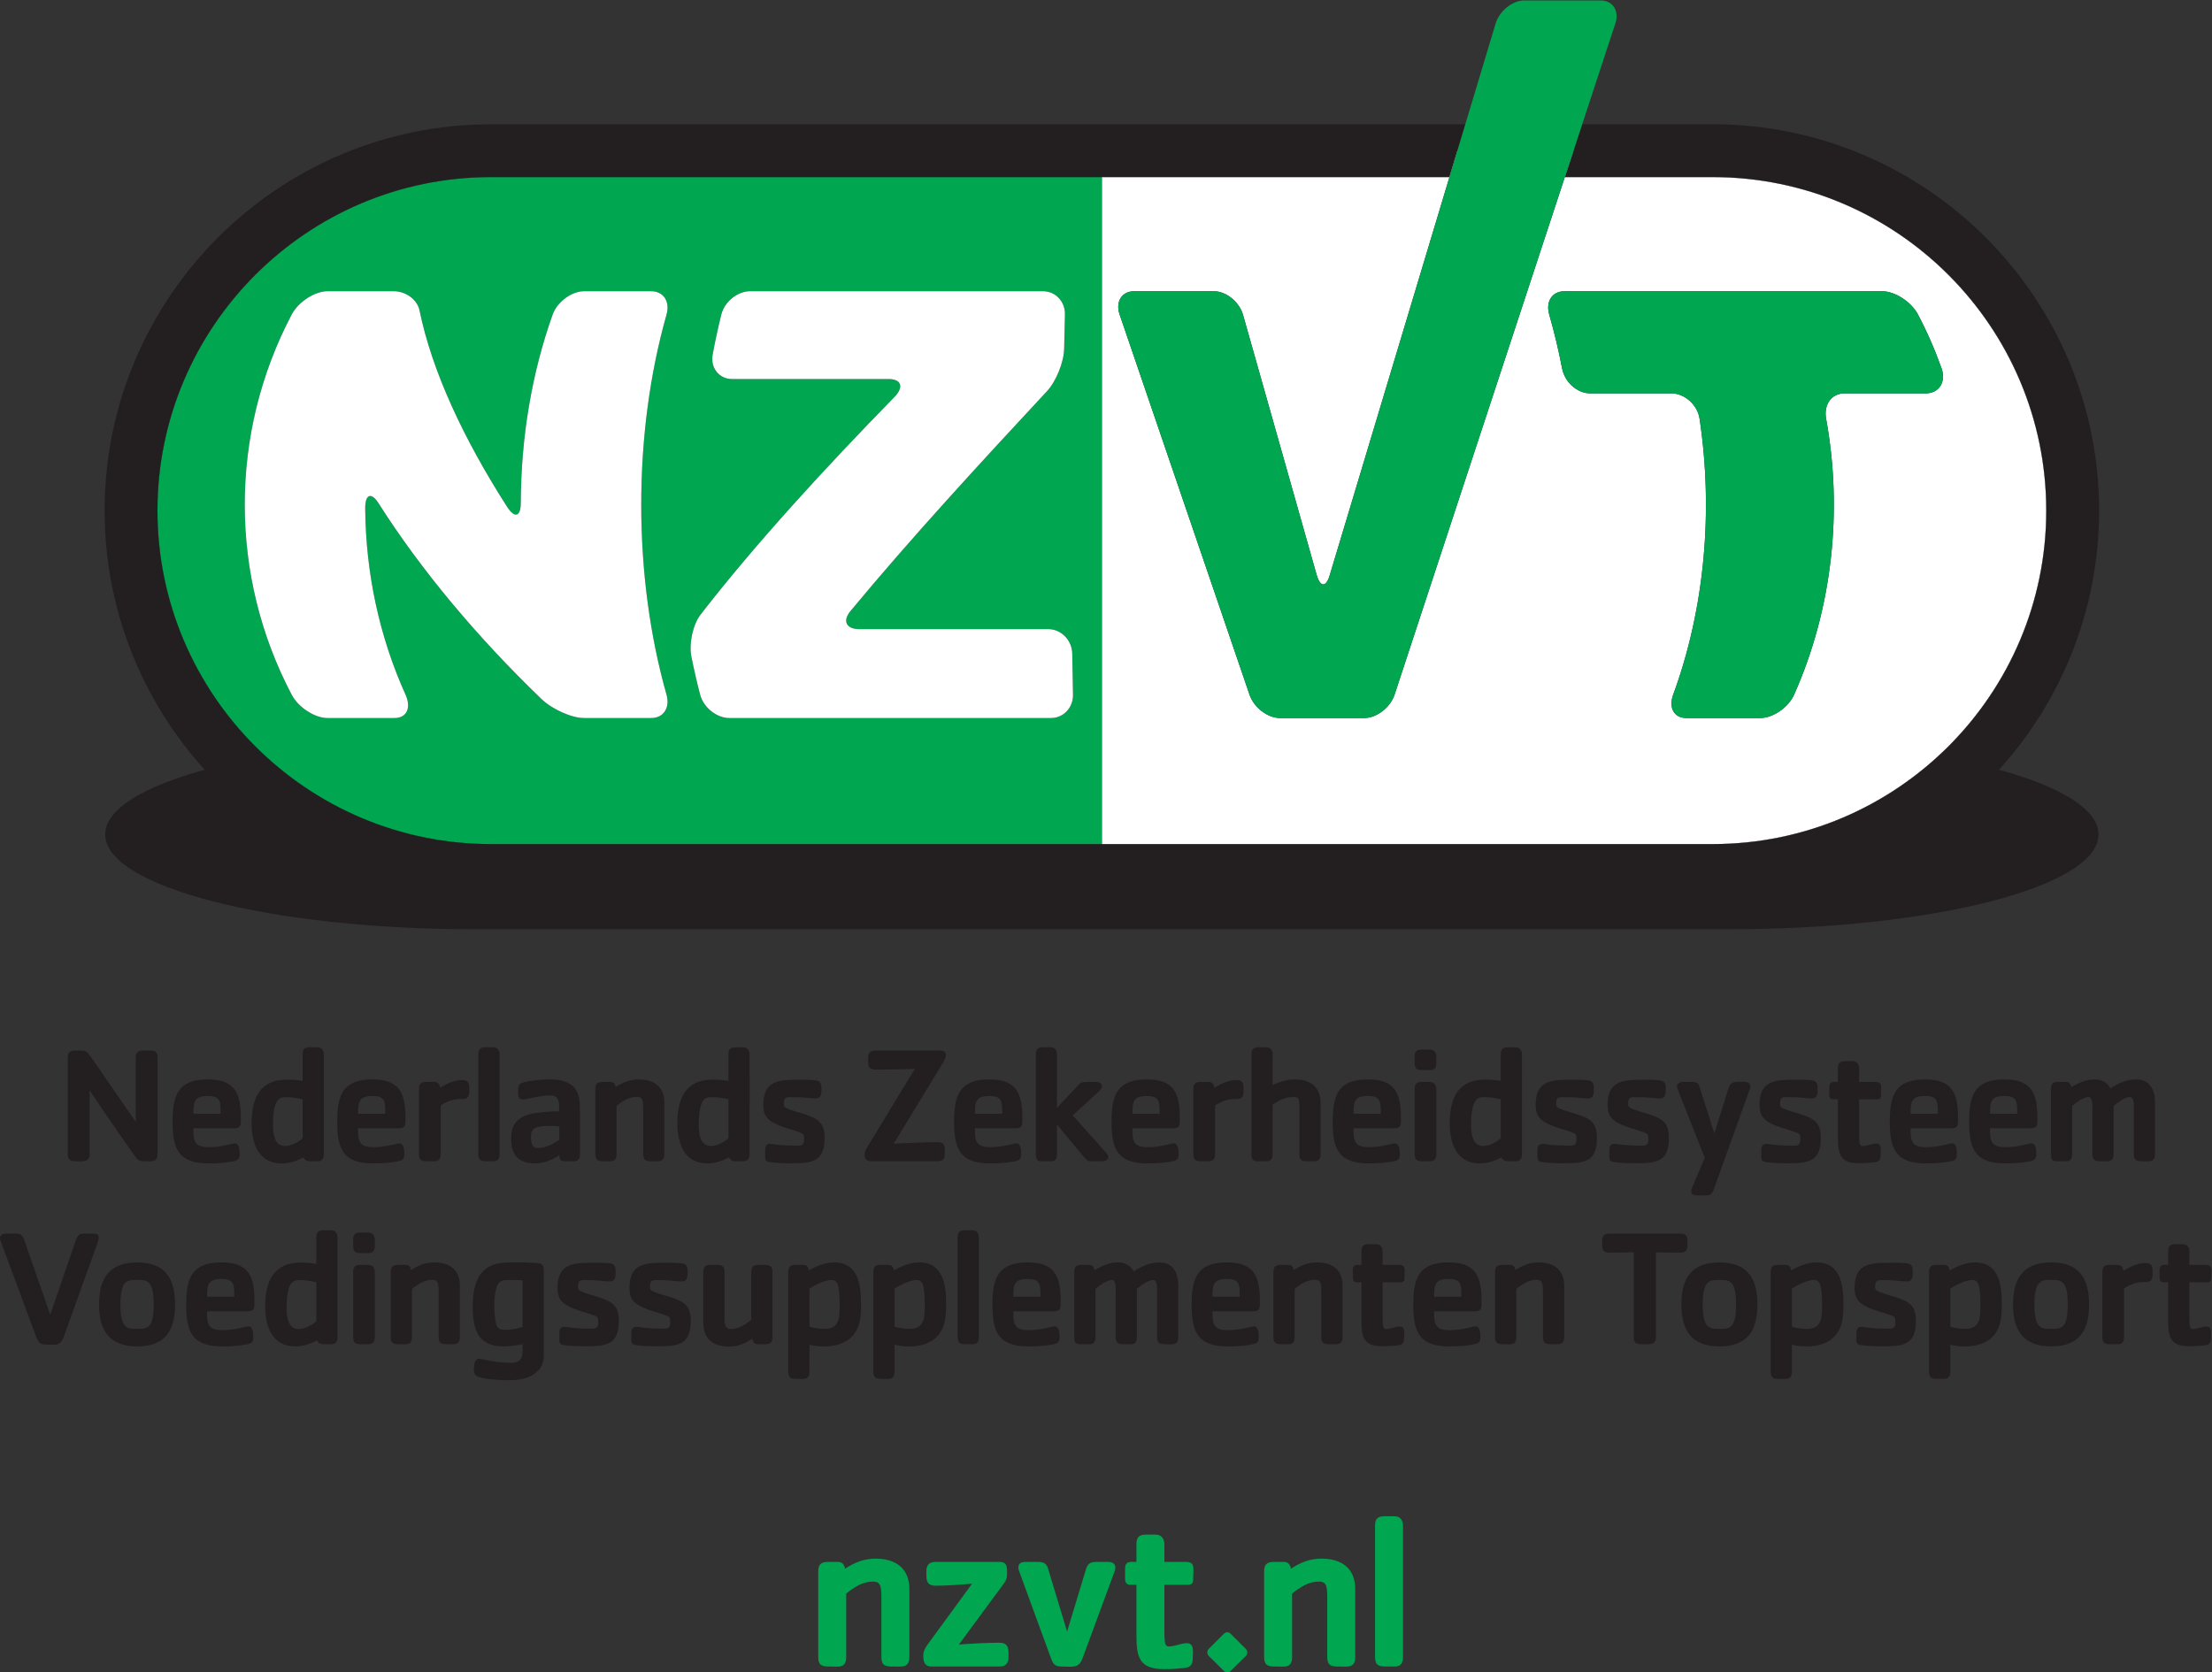 <?xml version="1.0" encoding="UTF-8" standalone="no"?> <svg xmlns:dc="http://purl.org/dc/elements/1.1/" xmlns:cc="http://creativecommons.org/ns#" xmlns:rdf="http://www.w3.org/1999/02/22-rdf-syntax-ns#" xmlns:svg="http://www.w3.org/2000/svg" xmlns="http://www.w3.org/2000/svg" viewBox="0 0 391.467 296.027" height="296.027" width="391.467" xml:space="preserve" id="svg2" version="1.1"><rect x="0" y="0" width="391.467" height="296.027" fill="#333333" stroke="none"/><defs id="defs6"></defs><g transform="matrix(1.333,0,0,-1.333,0,296.027)" id="g10"><g transform="scale(0.1)" id="g12"><path id="path14" style="fill:#ffffff;fill-opacity:1;fill-rule:nonzero;stroke:none" d="m 2077.03,1834.03 c 140.65,0 281.29,0 421.93,0 16.36,-0.01 38.31,-13.63 47.4,-30.85 12.25,-23.28 22.7,-47.24 31.34,-71.67 6.44,-18.06 -3.63,-33.09 -20.99,-33.09 -35.96,0 -71.93,0 -107.88,0 -17.34,0 -27.79,-14.98 -24.44,-33.57 22.42,-122.85 8.23,-252.82 -42.55,-366.66 -7.72,-17.21 -28.37,-30.87 -44.71,-30.87 -32.75,0 -65.5,0 -98.24,0 -16.38,0 -23.84,13.66 -17.57,30.87 41.87,113.84 53.56,243.81 35.09,366.66 -2.81,18.59 -20.05,33.57 -37.36,33.57 -35.95,0 -71.92,0 -107.88,0 -17.38,0 -33.79,15.03 -37.26,33.09 -4.73,24.43 -10.43,48.39 -17.13,71.67 -4.9,17.22 3.87,30.84 20.25,30.85 z m -614.16,-734.09 h 811.02 c 244.16,0 442.79,198.65 442.79,442.83 0,244.17 -198.63,442.82 -442.79,442.82 H 2077.51 L 1851.46,1298.3 c -5.7,-17.05 -23.8,-30.98 -40.21,-30.98 h -111.92 c -16.43,0 -34.59,13.91 -40.39,30.89 l -172.49,504.92 c -5.81,16.98 2.87,30.9 19.27,30.9 h 105.88 c 16.41,0 33.87,-14.19 38.76,-31.53 l 97.57,-344.75 c 4.9,-17.34 12.87,-17.32 17.73,0.06 l 158.67,527.78 h -461.46 v -885.65"></path><path id="path16" style="fill:#00a650;fill-opacity:1;fill-rule:nonzero;stroke:none" d="m 387.316,1803.18 c 9.094,17.22 31.047,30.84 47.403,30.85 29.32,0 58.644,0 87.969,0 16.371,0 31.312,-11.26 34.257,-25.43 16.715,-81.37 58.868,-171.23 116.403,-261.01 10.152,-15.61 18.136,-12.92 18.082,5.97 0.312,85.8 14.429,171.5 42.351,249.62 6.184,17.22 25.399,30.84 41.754,30.85 29.676,0 59.352,0 89.028,0 16.359,-0.01 25.195,-13.63 20.375,-30.85 -44.821,-157.97 -44.825,-347.01 -0.008,-504.99 4.82,-17.21 -4.012,-30.87 -20.367,-30.87 -29.676,0 -59.352,0 -89.028,0 -16.375,0 -42.097,11.27 -56.847,25.45 -83.942,80.83 -159.141,170.05 -215.762,259.23 -9.731,15.64 -18.067,12.93 -18.078,-5.98 0.625,-85.2 18.496,-170.25 53.609,-247.83 7.715,-17.21 1.652,-30.87 -14.719,-30.87 -29.672,0 -59.347,0 -89.019,0 -16.356,0 -38.328,13.66 -47.414,30.87 -83.145,157.98 -83.141,347.02 0.011,504.99 z M 930.355,1405 c 73.185,94.3 164.855,194.1 257.085,288.51 12.91,13.26 9.39,23.95 -7.84,23.95 -69.19,0 -138.39,0 -207.584,0 -17.27,-0.01 -29.172,14.9 -25.793,32.75 3.355,17.98 7.179,35.66 11.476,52.97 4.317,17.22 21.758,30.84 38.114,30.85 129.687,0 259.377,0 389.057,0 16.35,-0.01 29.37,-13.63 28.98,-30.85 -0.39,-14.87 -0.74,-30.01 -1.05,-45.38 -0.34,-17.72 -10.52,-43.27 -22.81,-56.51 -88.59,-95.25 -181.75,-196.33 -260.89,-291.95 -10.98,-13.26 -5.52,-23.97 11.71,-23.97 83.64,0 167.29,0 250.93,0 17.28,0 31.59,-14.9 31.83,-32.78 0.29,-18.47 0.61,-36.63 0.98,-54.4 0.3,-17.21 -12.81,-30.87 -29.17,-30.87 -142.4,0 -284.8,0 -427.196,0 -16.364,0 -34.043,13.66 -38.594,30.87 -4.297,16.42 -8.149,33.17 -11.559,50.19 -3.679,17.79 1.949,43.37 12.324,56.62 z m 532.515,580.59 H 651.875 c -244.172,0 -442.816,-198.65 -442.816,-442.82 0,-244.18 198.644,-442.83 442.816,-442.83 h 810.995 v 885.65"></path><path id="path18" style="fill:#ffffff;fill-opacity:1;fill-rule:nonzero;stroke:none" d="m 434.719,1267.32 c 29.672,0 59.347,0 89.019,0 16.371,0 22.434,13.66 14.719,30.87 -35.113,77.58 -52.984,162.63 -53.609,247.83 0.011,18.91 8.347,21.62 18.078,5.98 56.621,-89.18 131.82,-178.4 215.762,-259.23 14.75,-14.18 40.472,-25.45 56.847,-25.45 29.676,0 59.352,0 89.028,0 16.355,0 25.187,13.66 20.367,30.87 -44.817,157.98 -44.813,347.02 0.008,504.99 4.82,17.22 -4.016,30.84 -20.375,30.85 -29.676,0 -59.352,0 -89.028,0 -16.355,-0.01 -35.57,-13.63 -41.754,-30.85 -27.922,-78.12 -42.039,-163.82 -42.351,-249.62 0.054,-18.89 -7.93,-21.58 -18.082,-5.97 -57.535,89.78 -99.688,179.64 -116.403,261.01 -2.945,14.17 -17.886,25.43 -34.257,25.43 -29.325,0 -58.649,0 -87.969,0 -16.356,-0.01 -38.309,-13.63 -47.403,-30.85 -83.152,-157.97 -83.156,-347.01 -0.011,-504.99 9.086,-17.21 31.058,-30.87 47.414,-30.87"></path><path id="path20" style="fill:#ffffff;fill-opacity:1;fill-rule:nonzero;stroke:none" d="m 929.59,1298.19 c 4.551,-17.21 22.23,-30.87 38.594,-30.87 142.396,0 284.796,0 427.196,0 16.36,0 29.47,13.66 29.17,30.87 -0.37,17.77 -0.69,35.93 -0.98,54.4 -0.24,17.88 -14.55,32.78 -31.83,32.78 -83.64,0 -167.29,0 -250.93,0 -17.23,0 -22.69,10.71 -11.71,23.97 79.14,95.62 172.3,196.7 260.89,291.95 12.29,13.24 22.47,38.79 22.81,56.51 0.31,15.37 0.66,30.51 1.05,45.38 0.39,17.22 -12.63,30.84 -28.98,30.85 -129.68,0 -259.37,0 -389.057,0 -16.356,-0.01 -33.797,-13.63 -38.114,-30.85 -4.297,-17.31 -8.121,-34.99 -11.476,-52.97 -3.379,-17.85 8.523,-32.76 25.793,-32.75 69.194,0 138.394,0 207.584,0 17.23,0 20.75,-10.69 7.84,-23.95 -92.23,-94.41 -183.9,-194.21 -257.085,-288.51 -10.375,-13.25 -16.003,-38.83 -12.324,-56.62 3.41,-17.02 7.262,-33.77 11.559,-50.19"></path><path id="path22" style="fill:#00a650;fill-opacity:1;fill-rule:nonzero;stroke:none" d="m 2073.91,1731.51 c 3.47,-18.06 19.88,-33.09 37.26,-33.09 35.96,0 71.93,0 107.88,0 17.31,0 34.55,-14.98 37.36,-33.57 18.47,-122.85 6.78,-252.82 -35.09,-366.66 -6.27,-17.21 1.19,-30.87 17.57,-30.87 32.74,0 65.49,0 98.24,0 16.34,0 36.99,13.66 44.71,30.87 50.78,113.84 64.97,243.81 42.55,366.66 -3.35,18.59 7.1,33.57 24.44,33.57 35.95,0 71.92,0 107.88,0 17.36,0 27.43,15.03 20.99,33.09 -8.64,24.43 -19.09,48.39 -31.34,71.67 -9.09,17.22 -31.04,30.84 -47.4,30.85 -140.64,0 -281.28,0 -421.93,0 -16.38,-0.01 -25.15,-13.63 -20.25,-30.85 6.7,-23.28 12.4,-47.24 17.13,-71.67"></path><path id="path24" style="fill:#ffffff;fill-opacity:1;fill-rule:nonzero;stroke:none" d="m 2273.89,2020.66 h -184.85 l -11.53,-35.07 h 196.38 c 244.16,0 442.79,-198.65 442.79,-442.82 0,-244.18 -198.63,-442.83 -442.79,-442.83 h -811.02 v -1.7 -33.38 h 811.02 c 133.64,0 254.41,54.93 341.14,143.38 84.54,86.21 136.73,204.24 136.73,334.53 0,263.93 -213.97,477.89 -477.87,477.89"></path><path id="path26" style="fill:#ffffff;fill-opacity:1;fill-rule:nonzero;stroke:none" d="m 1924.33,1985.59 10.54,35.07 h -472 v -35.07 h 461.46"></path><path id="path28" style="fill:#00a650;fill-opacity:1;fill-rule:nonzero;stroke:none" d="m 651.875,1099.94 c -244.172,0 -442.816,198.65 -442.816,442.83 0,244.17 198.644,442.82 442.816,442.82 h 810.995 v 1.7 H 651.875 c -245.105,0 -444.516,-199.41 -444.516,-444.52 0,-129 55.282,-245.3 143.344,-326.58 79.262,-73.15 185.067,-117.95 301.172,-117.95 h 810.995 v 1.7 H 651.875"></path><path id="path30" style="fill:#231f20;fill-opacity:1;fill-rule:nonzero;stroke:none" d="m 2653.97,1198.66 c 82.52,91.07 132.87,211.82 132.87,344.11 0,282.85 -230.11,512.96 -512.95,512.96 h -173.31 l -11.54,-35.07 -11.53,-35.07 h 196.38 c 244.16,0 442.79,-198.65 442.79,-442.82 0,-244.18 -198.63,-442.83 -442.79,-442.83 H 1462.87 651.875 c -244.172,0 -442.816,198.65 -442.816,442.83 0,244.17 198.644,442.82 442.816,442.82 h 810.995 461.46 l 10.54,35.07 10.54,35.07 H 651.875 c -282.852,0 -512.965,-230.11 -512.965,-512.96 0,-132.29 50.348,-253.04 132.871,-344.11 -81.914,-22.5 -132.133,-52.69 -132.133,-85.92 0,-69.54 219.661,-125.908 490.625,-125.908 H 2295.49 c 270.94,0 490.6,56.368 490.6,125.908 0,33.23 -50.21,63.42 -132.12,85.92"></path><path id="path32" style="fill:#00a650;fill-opacity:1;fill-rule:nonzero;stroke:none" d="m 1924.33,1985.59 -158.67,-527.78 c -4.86,-17.38 -12.83,-17.4 -17.73,-0.06 l -97.57,344.75 c -4.89,17.34 -22.35,31.53 -38.76,31.53 h -105.88 c -16.4,0 -25.08,-13.92 -19.27,-30.9 l 172.49,-504.92 c 5.8,-16.98 23.96,-30.89 40.39,-30.89 h 111.92 c 16.41,0 34.51,13.93 40.21,30.98 l 226.05,687.29 11.53,35.07 11.54,35.07 43.89,133.47 c 5.71,17.02 -3.02,30.96 -19.47,30.96 h -101 c -16.42,0 -33.79,-14.2 -38.65,-31.58 l -39.94,-132.85 -10.54,-35.07 -10.54,-35.07"></path><path id="path34" style="fill:#231f20;fill-opacity:1;fill-rule:nonzero;stroke:none" d="m 193.164,678.77 c -5.5,0 -8.586,0 -12.324,4.621 -2.422,2.859 -4.395,6.16 -6.602,9.238 -5.273,7.262 -10.343,14.531 -15.398,21.781 -13.418,19.371 -26.621,38.949 -39.824,58.309 v -84.27 c 0,-11.66 -10.121,-9.679 -18.489,-9.679 -7.254,0 -10.554,1.98 -10.554,9.679 V 816.73 c 0,10.559 9.02,9.02 16.504,9.02 5.496,0 7.695,-0.219 11.218,-4.621 2.422,-2.859 4.618,-6.16 6.817,-9.25 5.058,-7.25 10.129,-14.52 14.961,-21.77 13.64,-19.578 27.07,-39.39 40.715,-58.98 v 85.601 c 0,11.442 11.875,9.02 19.792,9.02 6.387,0 9.25,-2.648 9.25,-9.02 V 688.449 c 0,-11.219 -7.921,-9.679 -16.066,-9.679"></path><path id="path36" style="fill:#231f20;fill-opacity:1;fill-rule:nonzero;stroke:none" d="m 292.898,746.102 c 0,13.636 -1.98,19.359 -16.941,19.359 -18.047,0 -19.141,-7.699 -19.141,-23.551 h 36.082 z m 17.598,-23.543 h -53.68 v -3.09 c -0.222,-16.047 3.743,-22 20.457,-22 9.028,0 18.047,1.543 26.848,3.519 2.637,0.66 5.059,1.543 7.703,1.543 6.156,0 6.379,-9.902 6.379,-14.082 0,-6.168 -1.758,-8.359 -7.922,-9.679 -10.562,-2.2 -22.437,-2.86 -33.218,-2.86 -39.614,0 -47.969,18.699 -47.969,55.012 0,35.418 7.039,56.539 46.863,56.539 36.309,0 43.789,-18.699 43.789,-51.481 0,-8.589 0.652,-13.421 -9.25,-13.421"></path><path id="path38" style="fill:#231f20;fill-opacity:1;fill-rule:nonzero;stroke:none" d="m 401.797,761.059 c -7.039,1.761 -14.297,2.863 -21.563,2.863 -3.3,0 -5.937,0 -8.796,-1.762 -8.801,-5.058 -9.028,-27.289 -9.028,-35.648 0,-10.782 1.77,-27.5 16.067,-27.5 8.144,0 17.382,5.058 23.32,10.117 z M 421.16,678.77 h -10.113 c -3.742,0 -6.606,1.539 -8.149,5.062 -9.238,-4.621 -18.699,-7.922 -29.043,-7.922 -30.796,0 -39.824,26.84 -39.824,53.25 0,32.559 10.559,58.078 47.082,58.078 6.825,0 13.867,-0.656 20.684,-1.746 v 35.199 c 0,7.039 2.859,9.469 9.687,9.469 h 9.676 c 5.727,0 8.801,-3.969 8.801,-9.469 V 688.672 c 0,-6.16 -1.973,-9.902 -8.801,-9.902"></path><path id="path40" style="fill:#231f20;fill-opacity:1;fill-rule:nonzero;stroke:none" d="m 511.492,746.102 c 0,13.636 -1.98,19.359 -16.941,19.359 -18.047,0 -19.141,-7.699 -19.141,-23.551 h 36.082 z m 17.602,-23.543 H 475.41 v -3.09 c -0.222,-16.047 3.738,-22 20.457,-22 9.028,0 18.051,1.543 26.848,3.519 2.637,0.66 5.058,1.543 7.707,1.543 6.148,0 6.375,-9.902 6.375,-14.082 0,-6.168 -1.758,-8.359 -7.918,-9.679 -10.566,-2.2 -22.441,-2.86 -33.227,-2.86 -39.605,0 -47.964,18.699 -47.964,55.012 0,35.418 7.039,56.539 46.863,56.539 36.308,0 43.789,-18.699 43.789,-51.481 0,-8.589 0.652,-13.421 -9.246,-13.421"></path><path id="path42" style="fill:#231f20;fill-opacity:1;fill-rule:nonzero;stroke:none" d="m 614.813,761.5 c -12.75,0 -19.137,-1.98 -29.696,-8.578 v -64.473 c 0,-6.379 -2.207,-9.679 -8.801,-9.679 h -8.367 c -7.695,0 -11.66,0.878 -11.66,9.679 v 86.262 c 0,6.809 2.859,9.449 9.688,9.449 h 10.339 c 5.063,0 7.043,-3.078 8.137,-7.699 8.801,5.289 18.485,10.121 28.828,10.121 10.782,0 9.68,-6.602 9.68,-14.961 0,-5.941 -1.32,-10.121 -8.148,-10.121"></path><path id="path44" style="fill:#231f20;fill-opacity:1;fill-rule:nonzero;stroke:none" d="m 654.648,678.77 h -7.918 c -7.921,0 -11.664,1.101 -11.664,9.902 v 132.019 c 0,7.039 2.864,9.469 9.692,9.469 h 9.89 c 5.723,0 8.582,-3.969 8.582,-9.469 V 688.672 c 0,-6.16 -1.753,-9.902 -8.582,-9.902"></path><path id="path46" style="fill:#231f20;fill-opacity:1;fill-rule:nonzero;stroke:none" d="m 742.566,725.191 c -3.511,0.231 -7.253,0.438 -10.781,0.438 -4.617,0 -9.234,0 -13.855,-0.649 -9.246,-1.332 -12.989,-4.398 -12.989,-13.871 0,-5.277 0.879,-14.738 8.145,-14.738 10.996,0 20.684,4.617 29.48,11 z M 761.27,678.77 h -12.317 c -5.066,0 -6.387,3.3 -6.387,7.921 C 732.227,680.309 722.324,675.91 710,675.91 c -21.562,0 -31.453,11.66 -31.453,32.781 0,23.981 14.297,32.129 35.855,34.547 9.243,1.094 18.489,1.973 27.953,1.762 0,8.801 1.317,21.121 -11.007,21.121 -10.555,0 -21.563,-2.199 -31.692,-4.621 -1.758,-0.441 -3.511,-0.66 -5.269,-0.66 -7.707,0 -6.391,7.699 -6.391,13.199 0,4.852 1.328,7.711 6.164,9.242 10.125,2.86 25.528,4.18 36.082,4.18 10.571,0 23.988,-1.762 31.469,-10.121 8.809,-9.68 8.355,-23.32 8.355,-35.641 V 688.23 c 0,-6.39 -2.195,-9.46 -8.796,-9.46"></path><path id="path48" style="fill:#231f20;fill-opacity:1;fill-rule:nonzero;stroke:none" d="m 865.598,678.77 c -7.707,0 -11.66,0.878 -11.66,9.679 v 56.992 c 0,3.508 0.21,12.539 -1.543,15.618 -1.543,2.64 -3.965,3.3 -6.821,3.3 -10.777,0 -18.926,-5.718 -27.066,-12.109 v -63.801 c 0,-11.66 -7.485,-9.679 -16.504,-9.679 -7.695,0 -11.66,0.878 -11.66,9.679 v 86.262 c 0,6.809 2.859,9.449 9.683,9.449 h 9.895 c 4.844,0 6.387,-2.41 7.488,-6.82 9.68,6.379 19.145,10.121 30.805,10.121 20.015,0 33.887,-9.68 33.887,-30.582 v -68.43 c 0,-11.437 -7.707,-9.679 -16.504,-9.679"></path><path id="path50" style="fill:#231f20;fill-opacity:1;fill-rule:nonzero;stroke:none" d="m 967.063,761.059 c -7.043,1.761 -14.297,2.863 -21.567,2.863 -3.301,0 -5.933,0 -8.797,-1.762 -8.801,-5.058 -9.023,-27.289 -9.023,-35.648 0,-10.782 1.765,-27.5 16.062,-27.5 8.149,0 17.383,5.058 23.325,10.117 z m 19.363,-82.289 h -10.117 c -3.743,0 -6.602,1.539 -8.145,5.062 -9.238,-4.621 -18.699,-7.922 -29.043,-7.922 -30.801,0 -39.824,26.84 -39.824,53.25 0,32.559 10.558,58.078 47.082,58.078 6.824,0 13.863,-0.656 20.684,-1.746 v 35.199 c 0,7.039 2.859,9.469 9.683,9.469 h 9.68 c 5.722,0 8.801,-3.969 8.801,-9.469 V 688.672 c 0,-6.16 -1.973,-9.902 -8.801,-9.902"></path><path id="path52" style="fill:#231f20;fill-opacity:1;fill-rule:nonzero;stroke:none" d="m 1053.43,676.129 c -10.34,0 -21.13,0 -31.47,1.531 -6.6,0.879 -6.16,3.969 -6.16,10.129 v 3.961 c -0.21,4.84 0.44,10.121 6.39,10.121 3.74,0 7.69,-0.883 11.43,-1.312 7.48,-0.668 15.19,-1.11 22.89,-1.11 7.26,0 11,0 11,8.153 0,2.187 0.22,5.488 -1.32,7.25 -1.76,2.199 -21.12,7.48 -24.64,8.796 -4.19,1.543 -8.58,3.094 -12.55,5.071 -11.43,5.711 -15.61,12.101 -15.61,24.863 0,33.879 22.88,33.438 49.94,33.438 5.5,0 10.78,0 16.28,-0.438 7.93,-0.652 11.01,-2.203 11.01,-10.781 0,-6.379 0.43,-13.641 -8.15,-13.641 -3.74,0 -7.69,0.66 -11.43,0.879 -5.73,0.66 -11.66,0.883 -17.61,0.883 -8.36,0 -12.77,1.098 -12.77,-8.582 0,-1.758 0,-2.86 1.11,-4.399 2.19,-3.082 23.1,-8.582 27.72,-10.121 17.16,-5.718 25.3,-11.449 25.3,-30.808 0,-29.922 -14.08,-33.883 -41.36,-33.883"></path><path id="path54" style="fill:#231f20;fill-opacity:1;fill-rule:nonzero;stroke:none" d="m 1252.53,810.57 -66.01,-108.48 c 19.58,0.879 38.95,1.98 58.53,1.98 11,0 9.24,-8.359 9.24,-16.281 0,-6.379 -3.08,-9.019 -9.24,-9.019 h -88.45 c -5.07,0 -8.81,3.07 -8.81,8.359 0,3.742 1.77,7.48 3.74,10.562 l 62.93,103.641 c -17.38,-0.441 -34.98,-0.883 -52.36,-0.883 -11.01,0 -9.46,8.36 -9.46,16.281 0,6.602 3.3,9.02 9.46,9.02 h 86.69 c 3.74,0 7.04,-1.539 7.04,-5.719 0,-3.082 -1.76,-6.82 -3.3,-9.461"></path><path id="path56" style="fill:#231f20;fill-opacity:1;fill-rule:nonzero;stroke:none" d="m 1330.47,746.102 c 0,13.636 -1.98,19.359 -16.94,19.359 -18.05,0 -19.15,-7.699 -19.15,-23.551 h 36.09 z m 17.6,-23.543 h -53.69 v -3.09 c -0.22,-16.047 3.75,-22 20.46,-22 9.03,0 18.05,1.543 26.85,3.519 2.64,0.66 5.06,1.543 7.69,1.543 6.17,0 6.39,-9.902 6.39,-14.082 0,-6.168 -1.76,-8.359 -7.92,-9.679 -10.56,-2.2 -22.44,-2.86 -33.22,-2.86 -39.61,0 -47.97,18.699 -47.97,55.012 0,35.418 7.04,56.539 46.87,56.539 36.3,0 43.78,-18.699 43.78,-51.481 0,-8.589 0.66,-13.421 -9.24,-13.421"></path><path id="path58" style="fill:#231f20;fill-opacity:1;fill-rule:nonzero;stroke:none" d="m 1463.4,678.77 h -14.31 c -4.84,0 -7.04,1.98 -9.9,5.5 l -35.86,43.121 v -38.719 c 0,-5.281 -1.33,-9.902 -7.48,-9.902 h -14.08 c -5.95,0 -6.6,5.062 -6.6,9.902 v 132.019 c 0,7.039 2.86,9.469 9.67,9.469 h 9.91 c 5.72,0 8.58,-3.969 8.58,-9.469 V 749.84 l 28.6,30.359 c 3.3,3.52 6.17,3.961 11,3.961 h 11.88 c 3.97,0 8.15,-1.32 8.15,-5.941 0,-3.071 -3.3,-6.16 -5.28,-7.918 l -33.45,-30.582 45.33,-50.828 c 0.88,-1.102 1.97,-2.641 1.97,-4.18 0,-4.18 -4.62,-5.941 -8.13,-5.941"></path><path id="path60" style="fill:#231f20;fill-opacity:1;fill-rule:nonzero;stroke:none" d="m 1539.53,746.102 c 0,13.636 -1.98,19.359 -16.94,19.359 -18.05,0 -19.14,-7.699 -19.14,-23.551 h 36.08 z m 17.6,-23.543 h -53.68 v -3.09 c -0.23,-16.047 3.74,-22 20.46,-22 9.02,0 18.04,1.543 26.84,3.519 2.64,0.66 5.06,1.543 7.7,1.543 6.16,0 6.38,-9.902 6.38,-14.082 0,-6.168 -1.75,-8.359 -7.92,-9.679 -10.56,-2.2 -22.44,-2.86 -33.22,-2.86 -39.61,0 -47.97,18.699 -47.97,55.012 0,35.418 7.04,56.539 46.87,56.539 36.31,0 43.79,-18.699 43.79,-51.481 0,-8.589 0.65,-13.421 -9.25,-13.421"></path><path id="path62" style="fill:#231f20;fill-opacity:1;fill-rule:nonzero;stroke:none" d="m 1642.86,761.5 c -12.75,0 -19.14,-1.98 -29.7,-8.578 v -64.473 c 0,-6.379 -2.2,-9.679 -8.79,-9.679 H 1596 c -7.7,0 -11.66,0.878 -11.66,9.679 v 86.262 c 0,6.809 2.86,9.449 9.68,9.449 h 10.35 c 5.05,0 7.04,-3.078 8.13,-7.699 8.8,5.289 18.49,10.121 28.83,10.121 10.78,0 9.68,-6.602 9.68,-14.961 0,-5.941 -1.32,-10.121 -8.15,-10.121"></path><path id="path64" style="fill:#231f20;fill-opacity:1;fill-rule:nonzero;stroke:none" d="m 1744.68,678.77 h -11.66 c -6.39,0 -7.92,4.179 -7.92,9.902 V 745 c 0,3.082 0.44,15.18 -1.55,17.379 -1.54,1.762 -4.84,1.762 -7.04,1.762 -9.9,0 -18.92,-4.621 -26.84,-10.121 v -65.348 c 0,-6.16 -1.76,-9.902 -8.59,-9.902 h -11.66 c -5.93,0 -7.92,3.3 -7.92,8.8 v 133.121 c 0,7.039 2.87,9.469 9.69,9.469 h 9.89 c 5.73,0 8.59,-3.969 8.59,-9.469 V 779.98 c 9.25,4.399 19.36,7.481 29.71,7.481 20.45,0 33.88,-10.121 33.88,-31.242 v -67.547 c 0,-6.16 -1.77,-9.902 -8.58,-9.902"></path><path id="path66" style="fill:#231f20;fill-opacity:1;fill-rule:nonzero;stroke:none" d="m 1833.12,746.102 c 0,13.636 -1.99,19.359 -16.95,19.359 -18.04,0 -19.14,-7.699 -19.14,-23.551 h 36.09 z m 17.59,-23.543 h -53.68 v -3.09 c -0.22,-16.047 3.74,-22 20.46,-22 9.02,0 18.05,1.543 26.85,3.519 2.63,0.66 5.05,1.543 7.7,1.543 6.15,0 6.38,-9.902 6.38,-14.082 0,-6.168 -1.76,-8.359 -7.92,-9.679 -10.57,-2.2 -22.44,-2.86 -33.22,-2.86 -39.61,0 -47.97,18.699 -47.97,55.012 0,35.418 7.04,56.539 46.86,56.539 36.31,0 43.79,-18.699 43.79,-51.481 0,-8.589 0.66,-13.421 -9.25,-13.421"></path><path id="path68" style="fill:#231f20;fill-opacity:1;fill-rule:nonzero;stroke:none" d="m 1898.16,678.77 h -8.37 c -7.91,0 -11.66,1.101 -11.66,9.902 v 85.808 c 0,7.04 2.87,9.68 9.69,9.68 h 10.34 c 5.72,0 8.8,-4.18 8.8,-9.68 v -85.808 c 0,-6.16 -1.98,-9.902 -8.8,-9.902 z m 0,121.011 h -8.37 c -7.91,0 -11.66,1.11 -11.66,9.91 v 7.7 c 0,7.039 2.87,9.679 9.69,9.679 h 10.34 c 5.72,0 8.8,-4.179 8.8,-9.679 v -7.7 c 0,-6.171 -1.98,-9.91 -8.8,-9.91"></path><path id="path70" style="fill:#231f20;fill-opacity:1;fill-rule:nonzero;stroke:none" d="m 1992.45,761.059 c -7.04,1.761 -14.3,2.863 -21.56,2.863 -3.3,0 -5.94,0 -8.8,-1.762 -8.8,-5.058 -9.02,-27.289 -9.02,-35.648 0,-10.782 1.76,-27.5 16.06,-27.5 8.15,0 17.38,5.058 23.32,10.117 z m 19.37,-82.289 h -10.12 c -3.74,0 -6.6,1.539 -8.15,5.062 -9.23,-4.621 -18.7,-7.922 -29.04,-7.922 -30.8,0 -39.82,26.84 -39.82,53.25 0,32.559 10.55,58.078 47.08,58.078 6.82,0 13.86,-0.656 20.68,-1.746 v 35.199 c 0,7.039 2.86,9.469 9.69,9.469 h 9.68 c 5.72,0 8.8,-3.969 8.8,-9.469 V 688.672 c 0,-6.16 -1.98,-9.902 -8.8,-9.902"></path><path id="path72" style="fill:#231f20;fill-opacity:1;fill-rule:nonzero;stroke:none" d="m 2078.82,676.129 c -10.34,0 -21.12,0 -31.47,1.531 -6.6,0.879 -6.16,3.969 -6.16,10.129 v 3.961 c -0.21,4.84 0.44,10.121 6.39,10.121 3.74,0 7.69,-0.883 11.43,-1.312 7.48,-0.668 15.19,-1.11 22.89,-1.11 7.26,0 11,0 11,8.153 0,2.187 0.23,5.488 -1.32,7.25 -1.76,2.199 -21.12,7.48 -24.64,8.796 -4.19,1.543 -8.58,3.094 -12.55,5.071 -11.43,5.711 -15.61,12.101 -15.61,24.863 0,33.879 22.88,33.438 49.94,33.438 5.5,0 10.78,0 16.28,-0.438 7.93,-0.652 11.01,-2.203 11.01,-10.781 0,-6.379 0.44,-13.641 -8.15,-13.641 -3.74,0 -7.69,0.66 -11.43,0.879 -5.73,0.66 -11.66,0.883 -17.61,0.883 -8.36,0 -12.77,1.098 -12.77,-8.582 0,-1.758 0,-2.86 1.11,-4.399 2.2,-3.082 23.1,-8.582 27.72,-10.121 17.16,-5.718 25.31,-11.449 25.31,-30.808 0,-29.922 -14.09,-33.883 -41.37,-33.883"></path><path id="path74" style="fill:#231f20;fill-opacity:1;fill-rule:nonzero;stroke:none" d="m 2174.35,676.129 c -10.35,0 -21.13,0 -31.47,1.531 -6.6,0.879 -6.16,3.969 -6.16,10.129 v 3.961 c -0.22,4.84 0.44,10.121 6.39,10.121 3.74,0 7.69,-0.883 11.43,-1.312 7.48,-0.668 15.19,-1.11 22.89,-1.11 7.26,0 11,0 11,8.153 0,2.187 0.22,5.488 -1.32,7.25 -1.76,2.199 -21.12,7.48 -24.64,8.796 -4.19,1.543 -8.58,3.094 -12.55,5.071 -11.43,5.711 -15.61,12.101 -15.61,24.863 0,33.879 22.88,33.438 49.94,33.438 5.5,0 10.78,0 16.28,-0.438 7.93,-0.652 11,-2.203 11,-10.781 0,-6.379 0.44,-13.641 -8.14,-13.641 -3.74,0 -7.7,0.66 -11.44,0.879 -5.72,0.66 -11.66,0.883 -17.6,0.883 -8.36,0 -12.77,1.098 -12.77,-8.582 0,-1.758 0,-2.86 1.11,-4.399 2.19,-3.082 23.1,-8.582 27.72,-10.121 17.16,-5.718 25.3,-11.449 25.3,-30.808 0,-29.922 -14.08,-33.883 -41.36,-33.883"></path><path id="path76" style="fill:#231f20;fill-opacity:1;fill-rule:nonzero;stroke:none" d="m 2322.47,772.719 -47.74,-132.68 c -2.2,-5.937 -4.85,-6.59 -10.78,-6.59 h -11.01 c -3.96,0 -7.7,1.09 -7.7,5.711 0,1.77 0.88,3.52 1.55,5.281 l 16.49,38.95 -36.08,91.32 c -0.44,1.309 -0.88,2.187 -0.88,3.508 0,3.742 4.4,5.941 7.7,5.941 h 9.91 c 5.93,0 10.34,0.219 12.31,-6.148 l 19.8,-62.282 18.71,59.852 c 3.52,11 11.67,8.578 21.56,8.578 3.96,0 7.49,-1.969 7.49,-6.379 0,-1.761 -0.67,-3.511 -1.33,-5.062"></path><path id="path78" style="fill:#231f20;fill-opacity:1;fill-rule:nonzero;stroke:none" d="m 2376.02,676.129 c -10.35,0 -21.13,0 -31.47,1.531 -6.6,0.879 -6.16,3.969 -6.16,10.129 v 3.961 c -0.22,4.84 0.44,10.121 6.39,10.121 3.74,0 7.69,-0.883 11.43,-1.312 7.48,-0.668 15.19,-1.11 22.89,-1.11 7.26,0 11,0 11,8.153 0,2.187 0.22,5.488 -1.32,7.25 -1.76,2.199 -21.12,7.48 -24.64,8.796 -4.19,1.543 -8.58,3.094 -12.55,5.071 -11.43,5.711 -15.61,12.101 -15.61,24.863 0,33.879 22.88,33.438 49.94,33.438 5.5,0 10.78,0 16.28,-0.438 7.93,-0.652 11,-2.203 11,-10.781 0,-6.379 0.44,-13.641 -8.14,-13.641 -3.74,0 -7.7,0.66 -11.44,0.879 -5.72,0.66 -11.66,0.883 -17.6,0.883 -8.36,0 -12.77,1.098 -12.77,-8.582 0,-1.758 0,-2.86 1.11,-4.399 2.19,-3.082 23.1,-8.582 27.72,-10.121 17.16,-5.718 25.3,-11.449 25.3,-30.808 0,-29.922 -14.08,-33.883 -41.36,-33.883"></path><path id="path80" style="fill:#231f20;fill-opacity:1;fill-rule:nonzero;stroke:none" d="m 2492.02,761.059 h -23.76 v -44.227 c 0,-2.633 -0.22,-13.863 1.32,-16.062 0.88,-1.321 1.76,-1.758 3.3,-1.758 6.16,0 11.89,3.297 18.05,3.297 7.69,0 5.94,-9.02 5.94,-14.079 0,-7.48 -1.55,-10.128 -9.24,-11 -6.39,-0.66 -12.77,-1.101 -19.14,-1.101 -25.53,0 -28.39,11.66 -28.39,34.769 v 50.161 h -6.16 c -3.96,0 -5.29,2.863 -5.29,6.382 v 9.457 c 0,8.364 4.85,7.262 11.45,7.262 v 17.828 c 0,6.821 2.63,9.684 9.46,9.684 h 9.9 c 5.73,0 8.8,-4.18 8.8,-9.684 V 784.16 h 21.56 c 9.68,0 7.48,-6.59 7.48,-14.738 0,-4.621 0.23,-8.363 -5.28,-8.363"></path><path id="path82" style="fill:#231f20;fill-opacity:1;fill-rule:nonzero;stroke:none" d="m 2572.74,746.102 c 0,13.636 -1.98,19.359 -16.94,19.359 -18.05,0 -19.14,-7.699 -19.14,-23.551 h 36.08 z m 17.6,-23.543 h -53.68 v -3.09 c -0.22,-16.047 3.74,-22 20.46,-22 9.02,0 18.05,1.543 26.84,3.519 2.64,0.66 5.06,1.543 7.71,1.543 6.15,0 6.38,-9.902 6.38,-14.082 0,-6.168 -1.76,-8.359 -7.92,-9.679 -10.57,-2.2 -22.44,-2.86 -33.23,-2.86 -39.61,0 -47.96,18.699 -47.96,55.012 0,35.418 7.04,56.539 46.86,56.539 36.31,0 43.79,-18.699 43.79,-51.481 0,-8.589 0.65,-13.421 -9.25,-13.421"></path><path id="path84" style="fill:#231f20;fill-opacity:1;fill-rule:nonzero;stroke:none" d="m 2678.12,746.102 c 0,13.636 -1.99,19.359 -16.95,19.359 -18.04,0 -19.14,-7.699 -19.14,-23.551 h 36.09 z m 17.59,-23.543 h -53.68 v -3.09 c -0.22,-16.047 3.74,-22 20.46,-22 9.02,0 18.05,1.543 26.85,3.519 2.63,0.66 5.05,1.543 7.7,1.543 6.15,0 6.38,-9.902 6.38,-14.082 0,-6.168 -1.76,-8.359 -7.92,-9.679 -10.57,-2.2 -22.44,-2.86 -33.22,-2.86 -39.61,0 -47.97,18.699 -47.97,55.012 0,35.418 7.04,56.539 46.86,56.539 36.31,0 43.79,-18.699 43.79,-51.481 0,-8.589 0.66,-13.421 -9.25,-13.421"></path><path id="path86" style="fill:#231f20;fill-opacity:1;fill-rule:nonzero;stroke:none" d="m 2844.6,678.77 c -7.71,0 -11.66,0.878 -11.66,9.679 v 56.992 c 0,3.508 1.09,18.7 -4.84,18.7 -7.26,0 -16.51,-7.481 -22.01,-11.891 v -63.801 c 0,-11.66 -7.48,-9.679 -16.5,-9.679 -7.7,0 -11.66,0.878 -11.66,9.679 v 56.992 c 0,3.508 1.1,18.7 -4.84,18.7 -7.26,0 -16.51,-7.481 -22.01,-11.891 v -63.801 c 0,-6.168 -1.75,-9.679 -8.58,-9.679 h -11.22 c -7.26,0 -8.36,3.07 -8.36,9.679 v 86.262 c 0,6.809 2.86,9.449 9.69,9.449 h 9.89 c 5.07,0 5.95,-2.41 7.49,-6.82 9.45,5.5 19.58,10.121 30.8,10.121 9.02,0 16.72,-3.742 21.12,-11.879 10.35,6.609 21.34,11.879 33.89,11.879 18.7,0 25.3,-14.082 25.3,-30.801 v -68.211 c 0,-11.66 -7.48,-9.679 -16.5,-9.679"></path><path id="path88" style="fill:#231f20;fill-opacity:1;fill-rule:nonzero;stroke:none" d="M 129.602,570.648 84.492,445.23 c -4.402,-12.32 -11.668,-9.898 -23.332,-9.898 -7.691,0 -10.34,2.859 -12.977,9.898 L 0.879,572.852 C 0.438,573.949 0,575.051 0,576.148 c 0,4.84 3.516,6.602 7.918,6.602 H 21.34 c 5.938,0 8.582,-2.191 10.566,-7.699 l 34.762,-100.11 33.879,98.571 c 2.207,6.379 4.18,9.238 11.445,9.238 h 10.781 c 4.407,0 8.36,0 8.36,-5.281 0,-1.977 -0.879,-4.84 -1.531,-6.821"></path><path id="path90" style="fill:#231f20;fill-opacity:1;fill-rule:nonzero;stroke:none" d="m 200.105,514.102 c -3.953,7.269 -10.554,7.039 -18.035,7.039 -7.48,0 -14.082,0.23 -18.047,-7.039 -3.742,-7.043 -4.179,-17.821 -4.179,-25.532 0,-7.691 0.437,-18.699 4.179,-25.511 3.965,-7.047 10.782,-6.829 18.047,-6.829 7.254,0 14.082,-0.218 18.035,6.829 3.75,6.812 3.965,18.031 3.965,25.511 0,7.489 -0.215,18.711 -3.965,25.532 z M 182.07,432.91 c -36.75,0 -50.605,21.121 -50.605,55.66 0,34.77 13.64,55.891 50.605,55.891 37.188,0 50.391,-21.121 50.391,-55.891 0,-34.75 -13.43,-55.66 -50.391,-55.66"></path><path id="path92" style="fill:#231f20;fill-opacity:1;fill-rule:nonzero;stroke:none" d="m 310.996,503.102 c 0,13.64 -1.98,19.359 -16.941,19.359 -18.047,0 -19.145,-7.699 -19.145,-23.551 h 36.086 z m 17.598,-23.543 H 274.91 v -3.09 c -0.222,-16.059 3.742,-22 20.461,-22 9.024,0 18.047,1.543 26.848,3.531 2.636,0.648 5.054,1.531 7.691,1.531 6.164,0 6.391,-9.902 6.391,-14.082 0,-6.148 -1.758,-8.359 -7.922,-9.679 -10.566,-2.2 -22.441,-2.86 -33.223,-2.86 -39.609,0 -47.968,18.699 -47.968,55.012 0,35.418 7.042,56.539 46.867,56.539 36.304,0 43.789,-18.699 43.789,-51.481 0,-8.589 0.652,-13.421 -9.25,-13.421"></path><path id="path94" style="fill:#231f20;fill-opacity:1;fill-rule:nonzero;stroke:none" d="m 419.895,518.07 c -7.043,1.75 -14.297,2.86 -21.567,2.86 -3.301,0 -5.933,0 -8.797,-1.77 -8.801,-5.058 -9.023,-27.289 -9.023,-35.648 0,-10.782 1.765,-27.5 16.062,-27.5 8.149,0 17.383,5.058 23.325,10.117 z m 19.363,-82.3 h -10.117 c -3.743,0 -6.602,1.539 -8.145,5.062 -9.238,-4.621 -18.699,-7.922 -29.043,-7.922 -30.801,0 -39.824,26.84 -39.824,53.25 0,32.559 10.559,58.09 47.082,58.09 6.824,0 13.863,-0.668 20.684,-1.758 v 35.199 c 0,7.047 2.859,9.457 9.683,9.457 h 9.68 c 5.722,0 8.801,-3.957 8.801,-9.457 V 445.672 c 0,-6.16 -1.973,-9.902 -8.801,-9.902"></path><path id="path96" style="fill:#231f20;fill-opacity:1;fill-rule:nonzero;stroke:none" d="m 488.855,435.77 h -8.367 c -7.922,0 -11.66,1.101 -11.66,9.902 v 85.808 c 0,7.04 2.86,9.68 9.688,9.68 h 10.339 c 5.715,0 8.801,-4.18 8.801,-9.68 v -85.808 c 0,-6.16 -1.98,-9.902 -8.801,-9.902 z m 0,121.019 h -8.367 c -7.922,0 -11.66,1.102 -11.66,9.902 v 7.7 c 0,7.039 2.86,9.679 9.688,9.679 h 10.339 c 5.715,0 8.801,-4.179 8.801,-9.679 v -7.7 c 0,-6.16 -1.98,-9.902 -8.801,-9.902"></path><path id="path98" style="fill:#231f20;fill-opacity:1;fill-rule:nonzero;stroke:none" d="m 594.023,435.77 c -7.707,0 -11.66,0.878 -11.66,9.679 v 56.992 c 0,3.52 0.215,12.539 -1.543,15.629 -1.543,2.629 -3.965,3.301 -6.816,3.301 -10.789,0 -18.926,-5.73 -27.07,-12.109 v -63.813 c 0,-11.66 -7.481,-9.679 -16.504,-9.679 -7.696,0 -11.66,0.878 -11.66,9.679 v 86.262 c 0,6.809 2.863,9.449 9.687,9.449 h 9.895 c 4.839,0 6.382,-2.41 7.488,-6.82 9.68,6.379 19.14,10.121 30.801,10.121 20.019,0 33.886,-9.68 33.886,-30.57 v -68.442 c 0,-11.437 -7.707,-9.679 -16.504,-9.679"></path><path id="path100" style="fill:#231f20;fill-opacity:1;fill-rule:nonzero;stroke:none" d="m 693.828,520.699 c -5.723,0.231 -11.66,0.442 -17.383,0.442 -6.816,0 -12.761,0 -16.062,-6.809 -3.305,-6.832 -4.184,-20.031 -4.184,-27.512 0,-5.73 0.442,-11.66 1.321,-17.39 1.328,-10.11 2.648,-14.52 13.64,-14.52 7.485,0 15.41,1.539 22.668,3.738 z m 23.543,-116.168 c -8.797,-12.992 -25.738,-16.5 -40.484,-16.5 -10.996,0 -30.801,0.879 -41.145,4.18 -5.058,1.539 -6.601,5.051 -6.601,10.109 0,4.852 0.437,14.309 7.254,14.309 1.769,0 3.75,-0.66 5.507,-1.098 11.875,-2.871 24.203,-4.402 36.528,-4.402 16.504,0 15.398,10.332 15.398,23.543 v 1.098 c -8.359,-1.54 -16.941,-2.86 -25.515,-2.86 -34.114,0 -40.715,23.102 -40.715,52.809 0,14.742 1.98,33.222 11.882,44.883 11.665,13.648 26.625,13.859 43.567,13.859 9.902,0 20.246,0 30.144,-0.879 7.043,-0.652 8.801,-3.07 8.801,-9.902 V 425.648 c 0,-8.136 0,-14.078 -4.621,-21.117"></path><path id="path102" style="fill:#231f20;fill-opacity:1;fill-rule:nonzero;stroke:none" d="m 780.195,433.129 c -10.34,0 -21.125,0 -31.465,1.543 -6.601,0.879 -6.164,3.957 -6.164,10.117 v 3.961 c -0.211,4.84 0.442,10.129 6.387,10.129 3.742,0 7.695,-0.879 11.438,-1.32 7.48,-0.668 15.183,-1.11 22.89,-1.11 7.254,0 10.996,0 10.996,8.153 0,2.199 0.227,5.5 -1.316,7.25 -1.762,2.199 -21.125,7.48 -24.641,8.796 -4.187,1.551 -8.586,3.094 -12.55,5.071 -11.434,5.711 -15.614,12.101 -15.614,24.863 0,33.879 22.879,33.438 49.942,33.438 5.5,0 10.781,0 16.281,-0.438 7.93,-0.652 11.004,-2.191 11.004,-10.781 0,-6.379 0.437,-13.641 -8.145,-13.641 -3.742,0 -7.695,0.66 -11.433,0.879 -5.727,0.66 -11.66,0.891 -17.61,0.891 -8.359,0 -12.761,1.09 -12.761,-8.59 0,-1.758 0,-2.86 1.101,-4.399 2.195,-3.082 23.106,-8.582 27.727,-10.121 17.156,-5.718 25.301,-11.441 25.301,-30.808 0,-29.922 -14.083,-33.883 -41.368,-33.883"></path><path id="path104" style="fill:#231f20;fill-opacity:1;fill-rule:nonzero;stroke:none" d="m 875.715,433.129 c -10.344,0 -21.125,0 -31.469,1.543 -6.601,0.879 -6.16,3.957 -6.16,10.117 v 3.961 c -0.215,4.84 0.437,10.129 6.387,10.129 3.742,0 7.695,-0.879 11.433,-1.32 7.485,-0.668 15.188,-1.11 22.895,-1.11 7.254,0 10.996,0 10.996,8.153 0,2.199 0.223,5.5 -1.32,7.25 -1.758,2.199 -21.122,7.48 -24.637,8.796 -4.192,1.551 -8.586,3.094 -12.551,5.071 -11.434,5.711 -15.613,12.101 -15.613,24.863 0,33.879 22.879,33.438 49.937,33.438 5.5,0 10.782,0 16.282,-0.438 7.929,-0.652 11.003,-2.191 11.003,-10.781 0,-6.379 0.442,-13.641 -8.14,-13.641 -3.742,0 -7.695,0.66 -11.438,0.879 -5.722,0.66 -11.66,0.891 -17.605,0.891 -8.36,0 -12.766,1.09 -12.766,-8.59 0,-1.758 0,-2.86 1.106,-4.399 2.195,-3.082 23.101,-8.582 27.722,-10.121 17.161,-5.718 25.301,-11.441 25.301,-30.808 0,-29.922 -14.082,-33.883 -41.363,-33.883"></path><path id="path106" style="fill:#231f20;fill-opacity:1;fill-rule:nonzero;stroke:none" d="m 1016.08,435.77 h -9.9 c -4.62,0 -6.602,3.082 -7.481,7.269 -9.683,-6.391 -19.363,-10.348 -31.023,-10.348 -20.242,0 -33.887,9.899 -33.887,30.797 v 67.992 c 0,11.661 7.922,9.68 16.719,9.68 7.707,0 11.445,-1.09 11.445,-9.68 v -56.761 c 0,-6.821 -1.543,-18.707 8.36,-18.707 11.003,0 18.488,5.73 27.07,12.097 v 63.371 c 0,11.661 7.917,9.68 16.717,9.68 7.71,0 11.45,-1.09 11.45,-9.68 v -86.25 c 0,-6.82 -2.65,-9.46 -9.47,-9.46"></path><path id="path108" style="fill:#231f20;fill-opacity:1;fill-rule:nonzero;stroke:none" d="m 1112.56,513.891 c -1.33,4.39 -3.74,7.25 -8.59,7.25 -8.58,0 -22,-6.809 -29.26,-11.43 V 459.09 c 6.6,-1.969 13.64,-2.86 20.47,-2.86 20.23,0 19.58,17.168 19.58,32.571 0,7.258 -0.23,18.039 -2.2,25.09 z m 24.42,-59.86 c -8.37,-15.621 -25.52,-21.121 -42.24,-21.121 -6.83,0 -13.43,0.66 -20.03,2.199 v -35.418 c 0,-11.89 -7.48,-9.91 -16.51,-9.91 -7.92,0 -11.66,1.11 -11.66,9.91 v 132.02 c 0,7.039 2.86,9.449 9.69,9.449 h 9.89 c 5.29,0 6.6,-2.41 7.71,-7.25 10.34,5.719 21.56,10.551 33.66,10.551 31.9,0 35.64,-29.922 35.64,-55 0,-12.109 -0.21,-24.422 -6.15,-35.43"></path><path id="path110" style="fill:#231f20;fill-opacity:1;fill-rule:nonzero;stroke:none" d="m 1225.51,513.891 c -1.33,4.39 -3.74,7.25 -8.58,7.25 -8.59,0 -22,-6.809 -29.27,-11.43 V 459.09 c 6.6,-1.969 13.64,-2.86 20.47,-2.86 20.23,0 19.58,17.168 19.58,32.571 0,7.258 -0.22,18.039 -2.2,25.09 z m 24.43,-59.86 c -8.37,-15.621 -25.53,-21.121 -42.25,-21.121 -6.83,0 -13.43,0.66 -20.03,2.199 v -35.418 c 0,-11.89 -7.48,-9.91 -16.5,-9.91 -7.92,0 -11.66,1.11 -11.66,9.91 v 132.02 c 0,7.039 2.86,9.449 9.68,9.449 h 9.9 c 5.28,0 6.6,-2.41 7.7,-7.25 10.34,5.719 21.56,10.551 33.66,10.551 31.91,0 35.65,-29.922 35.65,-55 0,-12.109 -0.22,-24.422 -6.15,-35.43"></path><path id="path112" style="fill:#231f20;fill-opacity:1;fill-rule:nonzero;stroke:none" d="m 1290.96,435.77 h -7.92 c -7.92,0 -11.66,1.101 -11.66,9.902 v 132.019 c 0,7.047 2.86,9.457 9.68,9.457 h 9.9 c 5.72,0 8.58,-3.957 8.58,-9.457 V 445.672 c 0,-6.16 -1.76,-9.902 -8.58,-9.902"></path><path id="path114" style="fill:#231f20;fill-opacity:1;fill-rule:nonzero;stroke:none" d="m 1381.39,503.102 c 0,13.64 -1.99,19.359 -16.95,19.359 -18.04,0 -19.14,-7.699 -19.14,-23.551 h 36.09 z m 17.59,-23.543 h -53.68 v -3.09 c -0.22,-16.059 3.74,-22 20.46,-22 9.03,0 18.05,1.543 26.85,3.531 2.63,0.648 5.06,1.531 7.69,1.531 6.16,0 6.39,-9.902 6.39,-14.082 0,-6.148 -1.76,-8.359 -7.92,-9.679 -10.57,-2.2 -22.44,-2.86 -33.22,-2.86 -39.61,0 -47.97,18.699 -47.97,55.012 0,35.418 7.04,56.539 46.86,56.539 36.31,0 43.79,-18.699 43.79,-51.481 0,-8.589 0.66,-13.421 -9.25,-13.421"></path><path id="path116" style="fill:#231f20;fill-opacity:1;fill-rule:nonzero;stroke:none" d="m 1547.87,435.77 c -7.7,0 -11.66,0.878 -11.66,9.679 v 56.992 c 0,3.52 1.09,18.7 -4.84,18.7 -7.26,0 -16.51,-7.481 -22,-11.879 v -63.813 c 0,-11.66 -7.49,-9.679 -16.51,-9.679 -7.69,0 -11.66,0.878 -11.66,9.679 v 56.992 c 0,3.52 1.1,18.7 -4.84,18.7 -7.26,0 -16.51,-7.481 -22,-11.879 v -63.813 c 0,-6.148 -1.76,-9.679 -8.59,-9.679 h -11.22 c -7.26,0 -8.36,3.082 -8.36,9.679 v 86.262 c 0,6.809 2.86,9.449 9.69,9.449 h 9.89 c 5.07,0 5.95,-2.41 7.49,-6.82 9.45,5.5 19.58,10.121 30.8,10.121 9.03,0 16.72,-3.742 21.13,-11.871 10.34,6.601 21.33,11.871 33.88,11.871 18.7,0 25.31,-14.082 25.31,-30.801 v -68.211 c 0,-11.66 -7.49,-9.679 -16.51,-9.679"></path><path id="path118" style="fill:#231f20;fill-opacity:1;fill-rule:nonzero;stroke:none" d="m 1645.85,503.102 c 0,13.64 -1.98,19.359 -16.94,19.359 -18.05,0 -19.14,-7.699 -19.14,-23.551 h 36.08 z m 17.6,-23.543 h -53.68 v -3.09 c -0.23,-16.059 3.74,-22 20.45,-22 9.03,0 18.05,1.543 26.85,3.531 2.64,0.648 5.06,1.531 7.71,1.531 6.15,0 6.37,-9.902 6.37,-14.082 0,-6.148 -1.76,-8.359 -7.92,-9.679 -10.56,-2.2 -22.44,-2.86 -33.22,-2.86 -39.61,0 -47.97,18.699 -47.97,55.012 0,35.418 7.04,56.539 46.87,56.539 36.3,0 43.79,-18.699 43.79,-51.481 0,-8.589 0.65,-13.421 -9.25,-13.421"></path><path id="path120" style="fill:#231f20;fill-opacity:1;fill-rule:nonzero;stroke:none" d="m 1765.9,435.77 c -7.71,0 -11.66,0.878 -11.66,9.679 v 56.992 c 0,3.52 0.21,12.539 -1.54,15.629 -1.55,2.629 -3.97,3.301 -6.82,3.301 -10.79,0 -18.93,-5.73 -27.07,-12.109 v -63.813 c 0,-11.66 -7.48,-9.679 -16.51,-9.679 -7.69,0 -11.66,0.878 -11.66,9.679 v 86.262 c 0,6.809 2.87,9.449 9.69,9.449 h 9.89 c 4.85,0 6.39,-2.41 7.49,-6.82 9.68,6.379 19.15,10.121 30.81,10.121 20.02,0 33.88,-9.68 33.88,-30.57 v -68.442 c 0,-11.437 -7.7,-9.679 -16.5,-9.679"></path><path id="path122" style="fill:#231f20;fill-opacity:1;fill-rule:nonzero;stroke:none" d="m 1859.39,518.07 h -23.76 v -44.23 c 0,-2.641 -0.22,-13.871 1.32,-16.07 0.88,-1.321 1.76,-1.758 3.3,-1.758 6.17,0 11.89,3.308 18.05,3.308 7.7,0 5.94,-9.031 5.94,-14.09 0,-7.48 -1.54,-10.121 -9.24,-11 -6.39,-0.66 -12.76,-1.101 -19.14,-1.101 -25.53,0 -28.39,11.66 -28.39,34.769 v 50.172 h -6.16 c -3.96,0 -5.28,2.86 -5.28,6.371 v 9.469 c 0,8.352 4.84,7.25 11.44,7.25 v 17.82 c 0,6.829 2.64,9.692 9.46,9.692 h 9.91 c 5.72,0 8.79,-4.184 8.79,-9.692 v -17.82 h 21.57 c 9.68,0 7.48,-6.59 7.48,-14.738 0,-4.613 0.22,-8.352 -5.29,-8.352"></path><path id="path124" style="fill:#231f20;fill-opacity:1;fill-rule:nonzero;stroke:none" d="m 1940.12,503.102 c 0,13.64 -1.99,19.359 -16.95,19.359 -18.04,0 -19.14,-7.699 -19.14,-23.551 h 36.09 z m 17.59,-23.543 h -53.68 v -3.09 c -0.22,-16.059 3.74,-22 20.46,-22 9.03,0 18.05,1.543 26.85,3.531 2.63,0.648 5.06,1.531 7.69,1.531 6.17,0 6.39,-9.902 6.39,-14.082 0,-6.148 -1.76,-8.359 -7.92,-9.679 -10.57,-2.2 -22.44,-2.86 -33.22,-2.86 -39.61,0 -47.97,18.699 -47.97,55.012 0,35.418 7.04,56.539 46.86,56.539 36.31,0 43.79,-18.699 43.79,-51.481 0,-8.589 0.66,-13.421 -9.25,-13.421"></path><path id="path126" style="fill:#231f20;fill-opacity:1;fill-rule:nonzero;stroke:none" d="m 2060.17,435.77 c -7.71,0 -11.66,0.878 -11.66,9.679 v 56.992 c 0,3.52 0.21,12.539 -1.55,15.629 -1.54,2.629 -3.96,3.301 -6.81,3.301 -10.78,0 -18.93,-5.73 -27.07,-12.109 v -63.813 c 0,-11.66 -7.48,-9.679 -16.51,-9.679 -7.69,0 -11.66,0.878 -11.66,9.679 v 86.262 c 0,6.809 2.86,9.449 9.69,9.449 h 9.89 c 4.85,0 6.39,-2.41 7.49,-6.82 9.68,6.379 19.14,10.121 30.8,10.121 20.02,0 33.89,-9.68 33.89,-30.57 v -68.442 c 0,-11.437 -7.71,-9.679 -16.5,-9.679"></path><path id="path128" style="fill:#231f20;fill-opacity:1;fill-rule:nonzero;stroke:none" d="m 2230.89,557.449 c -10.78,0 -21.56,0.211 -32.35,0.442 V 445.449 c 0,-11.879 -10.34,-9.679 -18.92,-9.679 -7.27,0 -10.57,1.98 -10.57,9.679 v 112.442 c -10.78,-0.231 -21.77,-0.442 -32.56,-0.442 -11,0 -9.24,8.36 -9.24,16.281 0,6.391 3.08,9.02 9.24,9.02 h 94.4 c 10.56,0 9.45,-6.82 9.45,-14.961 0,-6.82 -1.97,-10.34 -9.45,-10.34"></path><path id="path130" style="fill:#231f20;fill-opacity:1;fill-rule:nonzero;stroke:none" d="m 2300.87,514.102 c -3.97,7.269 -10.57,7.039 -18.05,7.039 -7.48,0 -14.08,0.23 -18.04,-7.039 -3.74,-7.043 -4.18,-17.821 -4.18,-25.532 0,-7.691 0.44,-18.699 4.18,-25.511 3.96,-7.047 10.78,-6.829 18.04,-6.829 7.26,0 14.08,-0.218 18.05,6.829 3.74,6.812 3.95,18.031 3.95,25.511 0,7.489 -0.21,18.711 -3.95,25.532 z m -18.05,-81.192 c -36.75,0 -50.6,21.121 -50.6,55.66 0,34.77 13.64,55.891 50.6,55.891 37.19,0 50.39,-21.121 50.39,-55.891 0,-34.75 -13.42,-55.66 -50.39,-55.66"></path><path id="path132" style="fill:#231f20;fill-opacity:1;fill-rule:nonzero;stroke:none" d="m 2416.83,513.891 c -1.33,4.39 -3.74,7.25 -8.59,7.25 -8.58,0 -22,-6.809 -29.27,-11.43 V 459.09 c 6.61,-1.969 13.65,-2.86 20.47,-2.86 20.24,0 19.58,17.168 19.58,32.571 0,7.258 -0.22,18.039 -2.19,25.09 z m 24.42,-59.86 c -8.37,-15.621 -25.53,-21.121 -42.25,-21.121 -6.82,0 -13.42,0.66 -20.03,2.199 v -35.418 c 0,-11.89 -7.48,-9.91 -16.5,-9.91 -7.92,0 -11.66,1.11 -11.66,9.91 v 132.02 c 0,7.039 2.86,9.449 9.69,9.449 h 9.89 c 5.28,0 6.6,-2.41 7.71,-7.25 10.34,5.719 21.56,10.551 33.66,10.551 31.9,0 35.64,-29.922 35.64,-55 0,-12.109 -0.21,-24.422 -6.15,-35.43"></path><path id="path134" style="fill:#231f20;fill-opacity:1;fill-rule:nonzero;stroke:none" d="m 2502.27,433.129 c -10.35,0 -21.13,0 -31.47,1.543 -6.6,0.879 -6.16,3.957 -6.16,10.117 v 3.961 c -0.22,4.84 0.44,10.129 6.39,10.129 3.74,0 7.69,-0.879 11.43,-1.32 7.48,-0.668 15.19,-1.11 22.89,-1.11 7.26,0 11,0 11,8.153 0,2.199 0.22,5.5 -1.32,7.25 -1.76,2.199 -21.12,7.48 -24.64,8.796 -4.19,1.551 -8.58,3.094 -12.55,5.071 -11.43,5.711 -15.61,12.101 -15.61,24.863 0,33.879 22.88,33.438 49.94,33.438 5.5,0 10.78,0 16.28,-0.438 7.93,-0.652 11,-2.191 11,-10.781 0,-6.379 0.44,-13.641 -8.14,-13.641 -3.74,0 -7.7,0.66 -11.44,0.879 -5.72,0.66 -11.66,0.891 -17.6,0.891 -8.36,0 -12.77,1.09 -12.77,-8.59 0,-1.758 0,-2.86 1.11,-4.399 2.19,-3.082 23.1,-8.582 27.72,-10.121 17.16,-5.718 25.3,-11.441 25.3,-30.808 0,-29.922 -14.08,-33.883 -41.36,-33.883"></path><path id="path136" style="fill:#231f20;fill-opacity:1;fill-rule:nonzero;stroke:none" d="m 2627.1,513.891 c -1.33,4.39 -3.74,7.25 -8.58,7.25 -8.59,0 -22.01,-6.809 -29.27,-11.43 V 459.09 c 6.6,-1.969 13.64,-2.86 20.47,-2.86 20.23,0 19.58,17.168 19.58,32.571 0,7.258 -0.23,18.039 -2.2,25.09 z m 24.42,-59.86 c -8.37,-15.621 -25.52,-21.121 -42.24,-21.121 -6.83,0 -13.43,0.66 -20.03,2.199 v -35.418 c 0,-11.89 -7.48,-9.91 -16.51,-9.91 -7.92,0 -11.66,1.11 -11.66,9.91 v 132.02 c 0,7.039 2.87,9.449 9.69,9.449 h 9.89 c 5.29,0 6.61,-2.41 7.71,-7.25 10.34,5.719 21.56,10.551 33.66,10.551 31.91,0 35.65,-29.922 35.65,-55 0,-12.109 -0.22,-24.422 -6.16,-35.43"></path><path id="path138" style="fill:#231f20;fill-opacity:1;fill-rule:nonzero;stroke:none" d="m 2741.22,514.102 c -3.96,7.269 -10.57,7.039 -18.05,7.039 -7.48,0 -14.08,0.23 -18.04,-7.039 -3.74,-7.043 -4.18,-17.821 -4.18,-25.532 0,-7.691 0.44,-18.699 4.18,-25.511 3.96,-7.047 10.78,-6.829 18.04,-6.829 7.26,0 14.09,-0.218 18.05,6.829 3.74,6.812 3.96,18.031 3.96,25.511 0,7.489 -0.22,18.711 -3.96,25.532 z m -18.05,-81.192 c -36.74,0 -50.6,21.121 -50.6,55.66 0,34.77 13.64,55.891 50.6,55.891 37.19,0 50.39,-21.121 50.39,-55.891 0,-34.75 -13.42,-55.66 -50.39,-55.66"></path><path id="path140" style="fill:#231f20;fill-opacity:1;fill-rule:nonzero;stroke:none" d="m 2849.7,518.5 c -12.77,0 -19.15,-1.98 -29.71,-8.578 v -64.473 c 0,-6.379 -2.21,-9.679 -8.8,-9.679 h -8.37 c -7.69,0 -11.66,0.878 -11.66,9.679 v 86.262 c 0,6.809 2.86,9.449 9.69,9.449 h 10.34 c 5.06,0 7.04,-3.078 8.14,-7.691 8.8,5.281 18.48,10.113 28.82,10.113 10.79,0 9.68,-6.602 9.68,-14.961 0,-5.941 -1.32,-10.121 -8.13,-10.121"></path><path id="path142" style="fill:#231f20;fill-opacity:1;fill-rule:nonzero;stroke:none" d="m 2930.49,518.07 h -23.76 v -44.23 c 0,-2.641 -0.23,-13.871 1.32,-16.07 0.88,-1.321 1.75,-1.758 3.3,-1.758 6.16,0 11.88,3.308 18.04,3.308 7.7,0 5.94,-9.031 5.94,-14.09 0,-7.48 -1.54,-10.121 -9.24,-11 -6.38,-0.66 -12.76,-1.101 -19.14,-1.101 -25.52,0 -28.39,11.66 -28.39,34.769 v 50.172 h -6.16 c -3.95,0 -5.28,2.86 -5.28,6.371 v 9.469 c 0,8.352 4.84,7.25 11.44,7.25 v 17.82 c 0,6.829 2.64,9.692 9.47,9.692 h 9.9 c 5.72,0 8.8,-4.184 8.8,-9.692 v -17.82 h 21.56 c 9.68,0 7.48,-6.59 7.48,-14.738 0,-4.613 0.23,-8.352 -5.28,-8.352"></path><path id="path144" style="fill:#00a650;fill-opacity:1;fill-rule:nonzero;stroke:none" d="m 1185.54,7.832 c -10.16,0 -15.38,1.16 -15.38,12.758 v 75.129 c 0,4.64 0.29,16.531 -2.03,20.601 -2.03,3.469 -5.22,4.352 -8.99,4.352 -14.22,0 -24.95,-7.551 -35.68,-15.953 V 20.59 c 0,-15.371 -9.87,-12.758 -21.76,-12.758 -10.15,0 -15.37,1.16 -15.37,12.758 V 134.309 c 0,8.98 3.77,12.472 12.76,12.472 h 13.06 c 6.38,0 8.41,-3.199 9.86,-9 12.77,8.41 25.24,13.34 40.61,13.34 26.39,0 44.67,-12.762 44.67,-40.312 V 20.59 c 0,-15.078 -10.15,-12.758 -21.75,-12.758"></path><path id="path146" style="fill:#00a650;fill-opacity:1;fill-rule:nonzero;stroke:none" d="m 1326.47,7.832 h -89.34 c -10.44,0 -11.31,6.957 -11.31,15.367 0,4.652 2.31,9 4.93,12.77 l 59.75,81.793 c -15.95,-1.153 -32.2,-2.602 -48.15,-2.602 -13.63,0 -12.48,9.281 -12.48,19.43 0,8.422 4.36,12.191 12.48,12.191 h 84.7 c 11.6,0 9.86,-9.57 9.86,-17.992 0,-3.48 -1.45,-6.957 -3.48,-9.867 L 1273.1,37.129 c 17.69,1.16 35.68,2.32 53.37,2.32 13.64,0 12.48,-9.289 12.48,-19.43 0,-8.418 -4.36,-12.187 -12.48,-12.187"></path><path id="path148" style="fill:#00a650;fill-opacity:1;fill-rule:nonzero;stroke:none" d="M 1479.94,134.59 1437.01,18.27 c -4.93,-13.34 -13.92,-10.437 -26.39,-10.437 -9,0 -11.9,1.738 -15.09,10.437 l -42.64,116.609 c -0.59,1.453 -0.87,2.902 -0.87,4.363 0,6.078 4.35,7.539 9.86,7.539 h 15.66 c 8.12,0 11.89,-1.742 14.22,-9.871 l 24.94,-82.668 24.95,82.379 c 2.32,8.117 6.09,10.16 14.5,10.16 h 14.8 c 4.93,0 9.86,-1.742 9.86,-7.539 0,-1.461 -0.29,-3.203 -0.87,-4.652"></path><path id="path150" style="fill:#00a650;fill-opacity:1;fill-rule:nonzero;stroke:none" d="m 1577.22,116.32 h -31.33 V 58.02 c 0,-3.488 -0.28,-18.281 1.75,-21.188 1.16,-1.73 2.31,-2.312 4.34,-2.312 8.13,0 15.67,4.352 23.79,4.352 10.16,0 7.83,-11.902 7.83,-18.57 0,-9.859 -2.03,-13.34 -12.18,-14.5 -8.41,-0.871 -16.82,-1.449 -25.24,-1.449 -33.64,0 -37.42,15.379 -37.42,45.828 V 116.32 h -8.12 c -5.22,0 -6.96,3.77 -6.96,8.41 v 12.481 c 0,11.008 6.38,9.57 15.08,9.57 v 23.489 c 0,9 3.49,12.769 12.48,12.769 h 13.05 c 7.55,0 11.6,-5.519 11.6,-12.769 v -23.489 h 28.43 c 12.76,0 9.86,-8.699 9.86,-19.441 0,-6.09 0.29,-11.02 -6.96,-11.02"></path><path id="path152" style="fill:#00a650;fill-opacity:1;fill-rule:nonzero;stroke:none" d="m 1624.88,2.031 -20.01,19.73 c -1.16,1.16 -2.03,2.898 -2.03,4.637 0,2.031 0.87,3.762 2.03,4.934 l 20.01,20.008 c 1.16,1.16 2.9,2.031 4.36,2.031 1.74,0 3.47,-0.871 4.64,-2.031 L 1653.9,31.332 c 1.15,-1.172 2.03,-2.902 2.03,-4.934 0,-1.738 -0.88,-3.477 -2.03,-4.637 L 1633.88,2.031 C 1632.71,0.871 1630.98,0 1629.53,0 c -1.75,0 -3.49,0.871 -4.65,2.031"></path><path id="path154" style="fill:#00a650;fill-opacity:1;fill-rule:nonzero;stroke:none" d="m 1777.5,7.832 c -10.16,0 -15.38,1.16 -15.38,12.758 v 75.129 c 0,4.64 0.29,16.531 -2.03,20.601 -2.02,3.469 -5.22,4.352 -8.99,4.352 -14.22,0 -24.95,-7.551 -35.68,-15.953 V 20.59 c 0,-15.371 -9.86,-12.758 -21.76,-12.758 -10.14,0 -15.37,1.16 -15.37,12.758 V 134.309 c 0,8.98 3.77,12.472 12.76,12.472 h 13.06 c 6.38,0 8.41,-3.199 9.86,-9 12.77,8.41 25.24,13.34 40.61,13.34 26.4,0 44.67,-12.762 44.67,-40.312 V 20.59 c 0,-15.078 -10.15,-12.758 -21.75,-12.758"></path><path id="path156" style="fill:#00a650;fill-opacity:1;fill-rule:nonzero;stroke:none" d="m 1851.38,7.832 h -10.45 c -10.44,0 -15.37,1.457 -15.37,13.059 V 194.93 c 0,9.281 3.77,12.468 12.76,12.468 h 13.06 c 7.54,0 11.31,-5.218 11.31,-12.468 V 20.891 c 0,-8.129 -2.32,-13.059 -11.31,-13.059"></path></g></g></svg> 